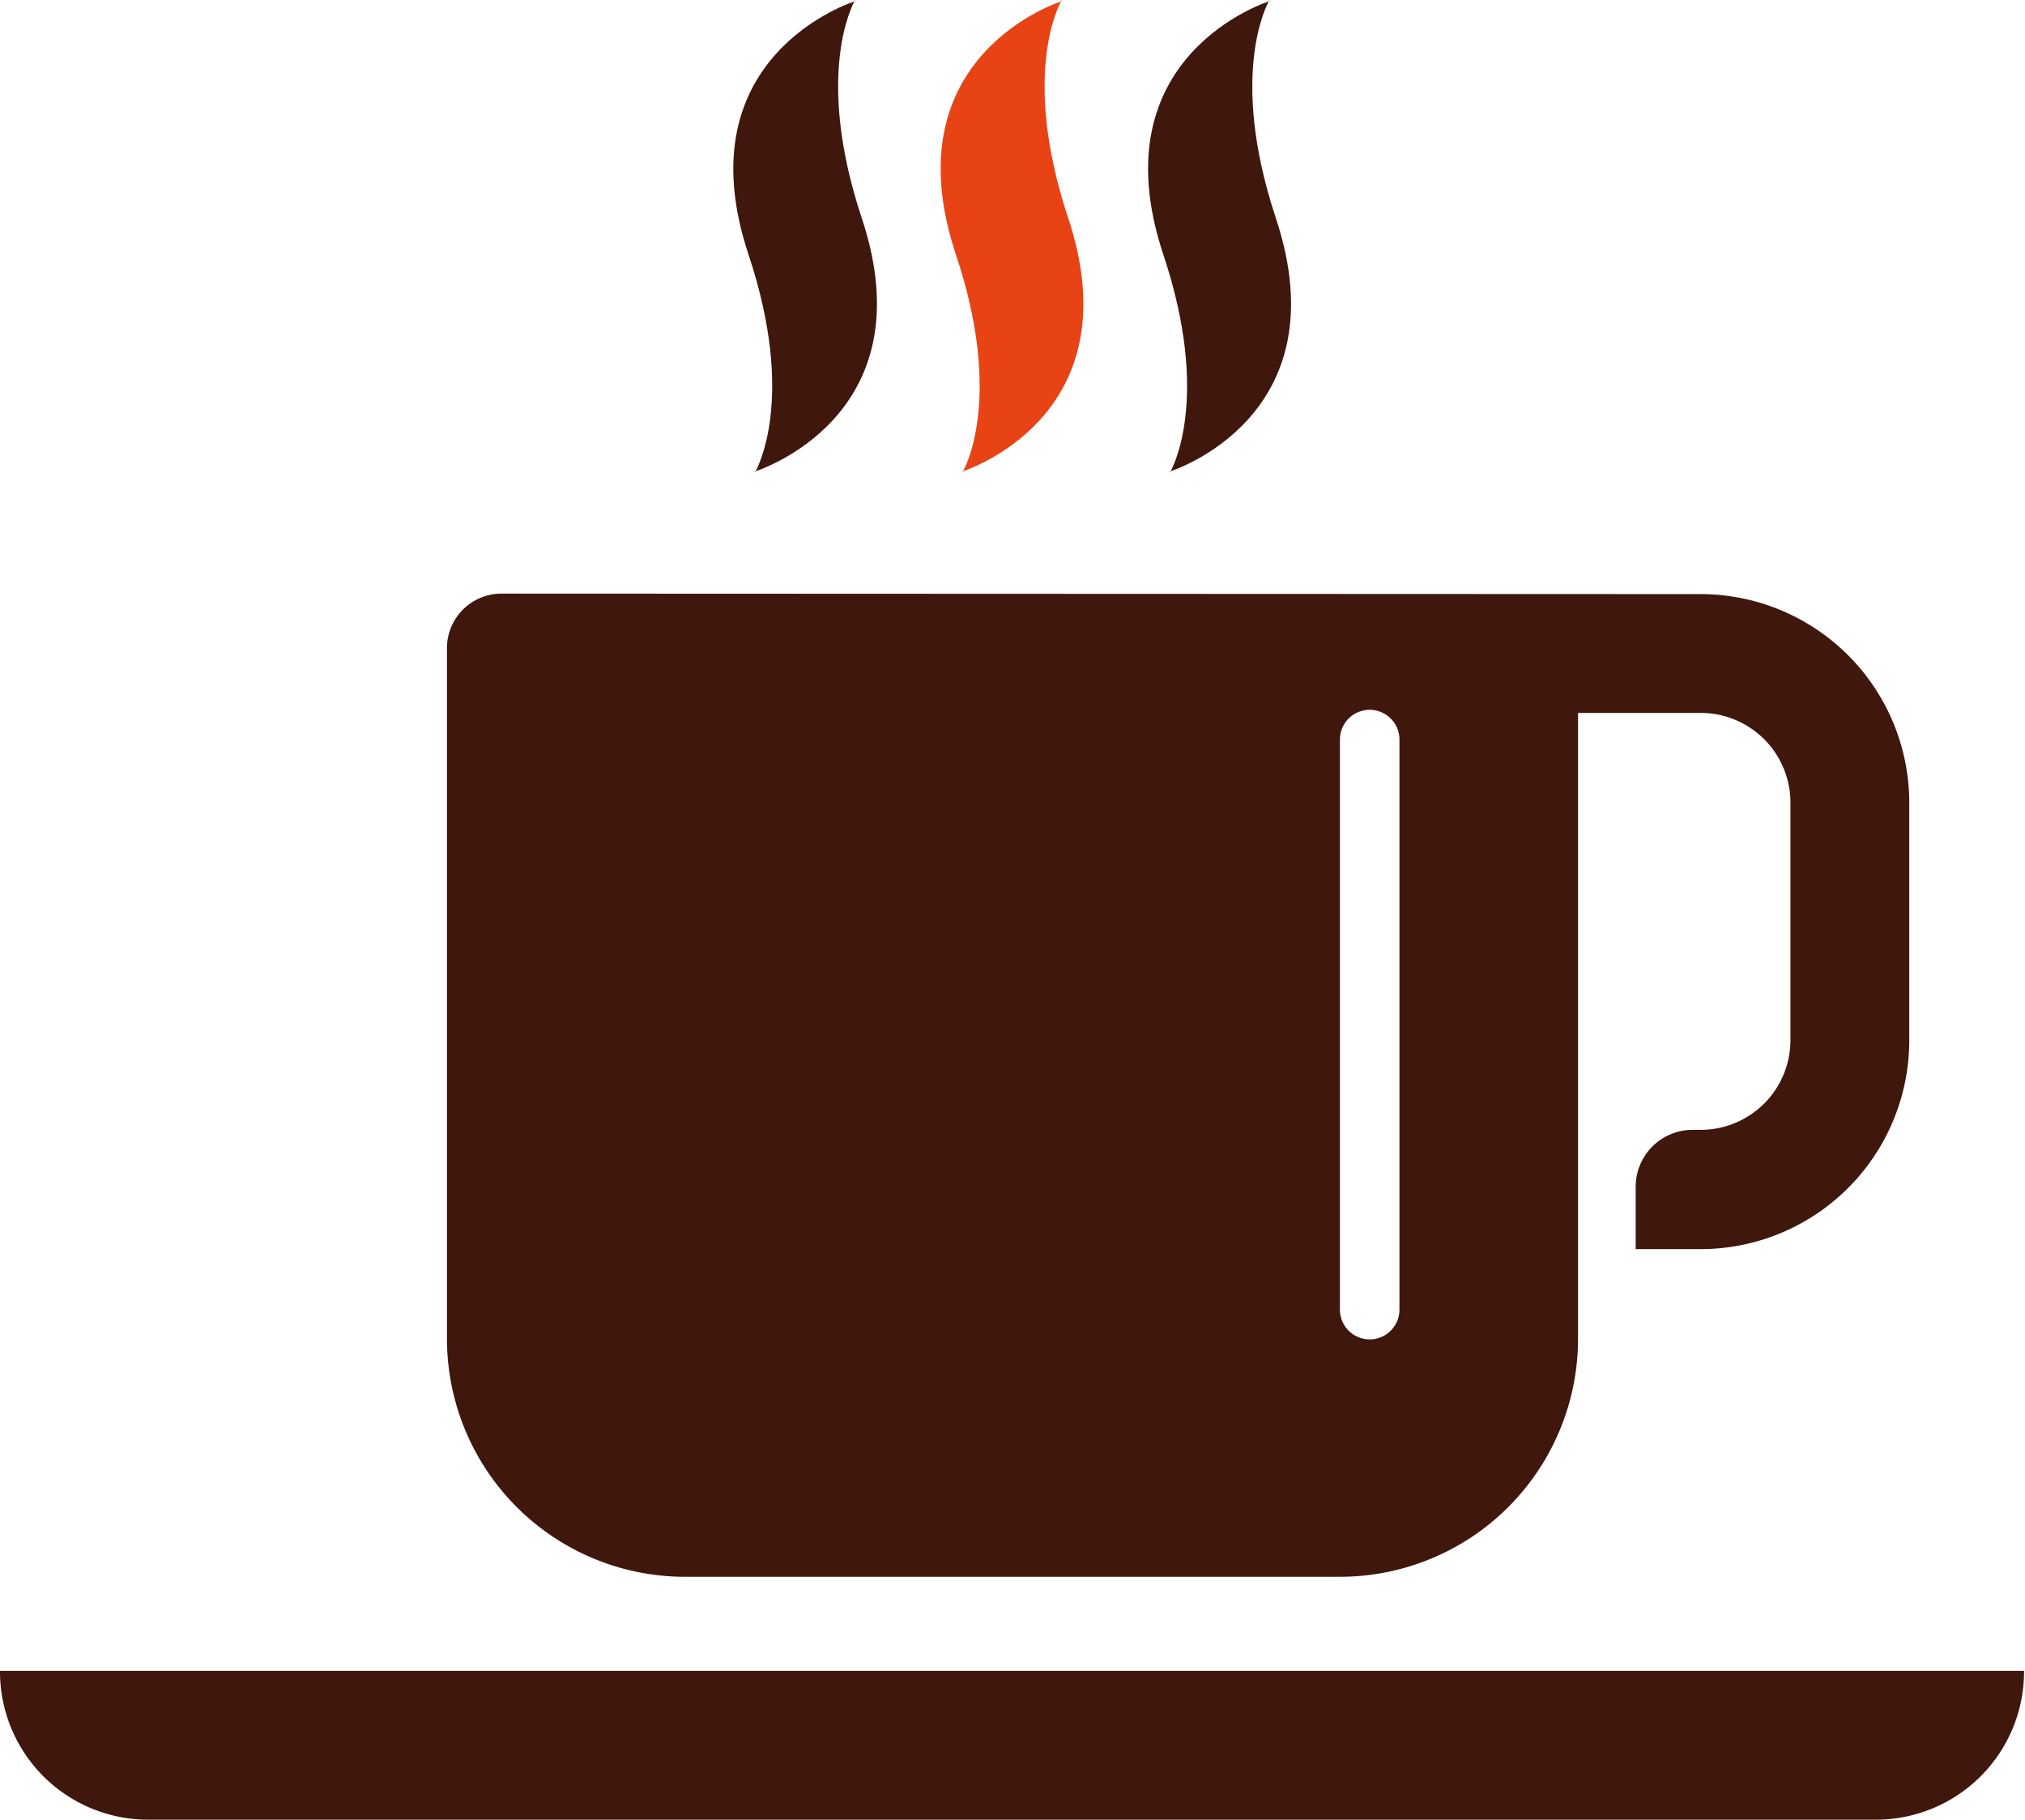 <?xml version="1.0" encoding="UTF-8"?> <svg xmlns="http://www.w3.org/2000/svg" id="Слой_1" data-name="Слой 1" viewBox="0 0 85.04 76.42"> <defs> <style>.cls-1{fill:#40170c;}.cls-2{fill:#e84315;}</style> </defs> <title>3</title> <path class="cls-1" d="M0,70.17a6.22,6.22,0,0,0,6.2,6.25H78.84A6.22,6.22,0,0,0,85,70.17Z"></path> <path class="cls-1" d="M31.7,19.85l0-.05S39,17.55,36.18,9.13c-2-6.06-.34-9-.27-9.13l0,.05S28.63,2.3,31.44,10.71C33.46,16.78,31.77,19.73,31.7,19.85Z"></path> <path class="cls-2" d="M40.41,19.85l0-.05s7.25-2.25,4.44-10.67c-2-6.06-.34-9-.26-9.13l0,.05S37.34,2.3,40.15,10.71C42.17,16.78,40.49,19.73,40.41,19.85Z"></path> <path class="cls-1" d="M49.13,19.85l0-.05s7.25-2.25,4.44-10.67c-2-6.06-.33-9-.26-9.13l0,.05S46.05,2.3,48.86,10.71C50.88,16.78,49.2,19.73,49.13,19.85Z"></path> <path class="cls-1" d="M21.06,24.93a2.29,2.29,0,0,0-2.29,2.29v29a10,10,0,0,0,10,10h27.5a10,10,0,0,0,10-10V29.94h5.16a3.77,3.77,0,0,1,3.76,3.75v10a3.77,3.77,0,0,1-3.75,3.76l-.36,0a2.39,2.39,0,0,0-2.39,2.39v2.62h2.73a8.77,8.77,0,0,0,8.76-8.76v-10a8.77,8.77,0,0,0-8.76-8.75Zm35.21,6.13a1.25,1.25,0,1,1,2.5,0V55a1.25,1.25,0,0,1-2.5,0Z"></path> </svg> 